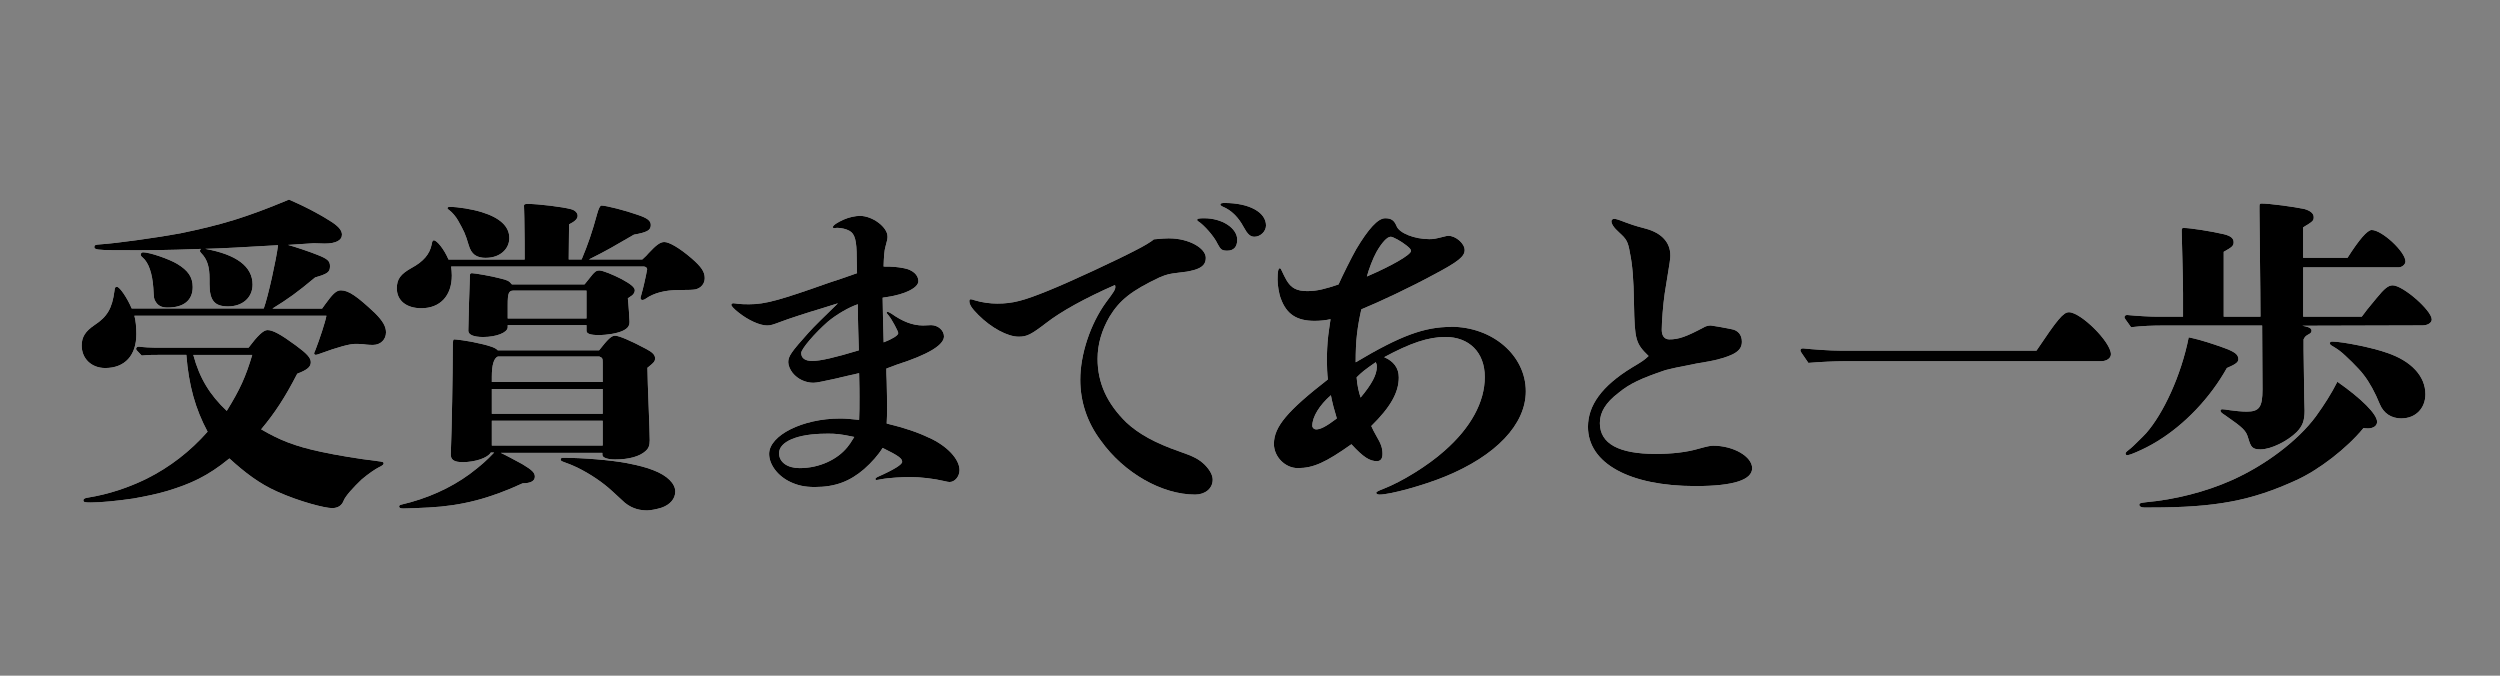 <?xml version="1.0" encoding="UTF-8"?><svg id="a" xmlns="http://www.w3.org/2000/svg" viewBox="0 0 370 100"><rect x="0" y="0" width="370" height="100" fill="#808080" stroke="none"/><g><path d="m47.67,45.67c.34-.49.64-.88.83-1.13.93-1.27,1.42-1.57,1.96-1.57,1.13,0,2.4.88,5.05,3.38,1.13,1.13,1.62,1.96,1.62,2.84,0,1.08-.83,1.86-1.91,1.86-.25,0-.64,0-1.03-.05-.59-.1-1.08-.1-1.62-.1-.78,0-2.5.44-5.29,1.47-.29.1-.44.15-.54.15-.15,0-.25-.1-.25-.2s.05-.2.2-.54c.59-1.52,1.47-4.16,1.62-5.05h-28.42c.2.69.29,1.71.29,2.74,0,3.14-1.71,5-4.61,5-2.01,0-3.48-1.37-3.48-3.33,0-1.27.54-2.11,1.91-3.04,1.86-1.22,2.6-2.45,2.94-5.05.05-.49.1-.59.39-.59.39,0,1.52,1.67,2.16,3.19h19.55c.64-1.76,1.86-7.3,2.11-9.36-4.95.29-8.57.49-10.78.54,4.61.83,7.01,2.6,7.01,5.29,0,1.91-1.47,3.23-3.63,3.23-2.01,0-2.74-.88-2.74-3.33v-.78c0-1.67-.29-2.84-1.27-3.82-.1-.1-.15-.2-.15-.29s.05-.2.15-.29c-1.13.05-5.34.2-9.21.2-3.48,0-5.14,0-5.93-.1-.49-.05-.64-.2-.64-.34,0-.34.15-.39.93-.44,2.35-.15,8.62-1.03,11.76-1.62,6.17-1.27,9.75-2.35,16.12-5,2.3.98,4.7,2.25,6.27,3.28,1.13.73,1.57,1.32,1.57,1.91,0,.83-.88,1.32-2.55,1.32q-.39,0-1.62-.05c-1.57.1-1.62.1-3.82.25.83.2,3.43,1.08,4.36,1.47,1.52.59,1.86.93,1.86,1.67,0,.88-.34,1.13-2.2,1.67-2.69,2.25-4.02,3.19-6.32,4.61h7.35Zm-10.88,5.78c1.32-1.76,2.2-2.6,2.79-2.6.78,0,1.91.59,4.17,2.25,1.67,1.22,2.25,1.86,2.25,2.5,0,.69-.49,1.13-2.01,1.71-1.81,3.53-3.33,5.83-5.34,8.23,2.69,1.57,4.95,2.5,8.87,3.33,2.25.49,5.49,1.03,8.33,1.37.83.1.93.15.93.34,0,.15-.1.29-.73.59-.49.25-1.52.93-2.55,1.81-1.18,1.13-2.4,2.45-2.65,3.14-.29.74-.88,1.08-1.71,1.08-1.03,0-4.75-.93-8.13-2.45-2.65-1.18-4.8-2.84-7.06-4.9-3.23,2.65-5.78,3.77-9.16,4.8-1.47.44-3.09.78-5.05,1.13-2.3.34-4.8.59-6.32.59-.88,0-1.08-.05-1.08-.34,0-.2.25-.34.69-.39,3.04-.49,5.98-1.47,8.67-2.79,3.43-1.71,6.47-4.07,9.02-6.96-1.81-3.38-2.79-6.86-3.14-11.37h-3.77c-.93,0-1.91,0-2.84.1-.78-.78-.83-.88-.83-.98,0-.2.15-.34.39-.34.78.1,1.81.15,2.3.15h13.96Zm-12-5.93c-.88,0-1.42-.29-1.76-.88-.25-.39-.25-.44-.34-2.06-.15-2.11-.69-3.72-1.57-4.46-.2-.15-.29-.29-.29-.44,0-.2.15-.34.34-.34.98,0,3.82.98,5.05,1.71,1.62.98,2.3,1.96,2.3,3.43,0,1.96-1.32,3.04-3.72,3.04Zm3.82,7.01c.93,3.48,2.5,5.98,4.95,8.28,1.96-3.18,2.79-5,3.77-8.28h-8.72Z" fill="#fff"/><path d="m95.04,38.42c.59-.54.69-.64.93-.93,1.18-1.27,1.76-1.67,2.35-1.67.73,0,2.25.88,4.02,2.4,1.47,1.27,1.96,2.01,1.96,2.94,0,.83-.54,1.47-1.37,1.67q-.39.1-2.5.1c-2.01,0-3.67.44-4.85,1.27-.2.15-.39.2-.49.2-.15,0-.29-.1-.29-.25,0-.1,0-.15.05-.29.2-.73.39-1.42.49-1.91.25-1.08.34-1.57.39-1.86q.05-.15.05-.25c0-.2-.24-.39-.49-.39h-28.52c.05.39.1.88.1,1.32,0,2.99-1.71,4.85-4.51,4.85-2.21,0-3.63-1.13-3.63-2.94,0-1.37.54-2.11,2.21-3.04,1.71-.93,2.65-2.01,2.94-3.43.1-.54.15-.64.34-.64.44,0,1.52,1.32,2.16,2.84h11.27c0-2.21,0-2.94-.05-6.17,0-.59-.05-1.47-.05-1.81,0-.2.15-.25.59-.25,1.52,0,5.14.44,6.37.78.59.15.98.54.98.98s-.39.83-1.27,1.27l-.05,5.19h1.91c.93-2.21,1.57-4.07,2.3-6.76q.34-1.22.64-1.22c.69,0,3.58.74,5.34,1.37,1.47.49,1.96.88,1.96,1.52,0,.78-.59,1.08-2.5,1.42-3.04,1.76-3.82,2.25-6.66,3.67h7.89Zm-6.37,13.42c1.27-1.62,1.81-2.16,2.35-2.16.59,0,2.3.73,4.61,1.96.93.49,1.32.88,1.32,1.37s-.15.64-1.13,1.42c.05,3.19.24,6.62.29,8.72,0,.69.05,1.32.05,2.01,0,.74-.15,1.18-.59,1.57-.88.83-2.5,1.27-4.51,1.27-1.13,0-1.91-.25-1.91-.69v-.29h-15.04c.64.29,2.3,1.18,3.19,1.67,1.47.88,1.86,1.27,1.86,1.86,0,.64-.64.98-1.81.98-4.85,2.25-9.02,3.33-13.87,3.58-.93.05-1.08.05-2.11.1-1.42.05-1.47.05-1.71.05-.39,0-.59-.1-.59-.29,0-.15.1-.24.34-.29,3.77-.88,7.2-2.4,10.09-4.51,1.81-1.37,2.5-2.01,3.63-3.19h-.49c-.44.78-2.3,1.42-4.16,1.42-1.27,0-1.81-.34-1.76-1.22.15-3.72.29-11.91.29-15.43,0-1.42.05-1.52.24-1.52.15,0,1.81.15,3.87.64,1.47.34,2.21.59,2.55.98h14.99Zm-16.71-13.67c-1.47,0-2.2-.54-2.6-1.91-.49-1.67-.69-2.06-1.57-3.63-.29-.54-.93-1.27-1.23-1.47-.2-.15-.34-.25-.34-.34,0-.15.15-.2.34-.2,1.27,0,3.33.34,4.75.78,2.69.83,4.07,2.11,4.07,3.82s-1.47,2.94-3.43,2.94Zm14.55,3.92c.29-.34.49-.59.83-1.03.64-.83.88-1.03,1.37-1.03s1.96.59,3.28,1.27c1.37.74,1.96,1.23,1.96,1.67,0,.25-.15.54-.39.74-.2.15-.34.25-.64.44.1.83.25,3.18.25,3.48,0,.64-.29.98-.98,1.32-.83.39-2.3.64-3.63.64-1.18,0-1.76-.2-1.76-.64v-.83h-11.66v.34c-.05.78-1.71,1.42-3.63,1.42-1.42,0-2.2-.34-2.2-.93.05-2.79.15-5.63.24-8.23,0-.2.1-.29.29-.29.39,0,2.99.44,4.21.78,1.03.25,1.27.34,1.71.88h10.73Zm2.69,11.61c0-.69-.05-.74-.49-.93h-15.04q-.88.39-.88,2.99v.78h16.41v-2.84Zm-16.41,3.87v3.67h16.41v-3.67h-16.41Zm0,4.7v3.67h16.41v-3.67h-16.41Zm3.18-19.26c-.69,0-.83.44-.83,2.06v2.06h11.66v-4.12h-10.83Zm21.9,32.14c-.64.2-1.57.39-2.06.39-.93,0-2.11-.15-3.33-1.13-.44-.39-1.08-.98-1.86-1.71-1.37-1.27-3.23-2.55-5.24-3.53-.59-.29-1.37-.59-1.91-.78-.39-.15-.49-.2-.49-.39,0-.15.1-.25.34-.25,2.94,0,7.06.34,9.41.78,1.71.34,2.94.64,4.02,1.08,2.01.78,3.19,1.96,3.19,3.14,0,1.08-.78,1.96-2.06,2.4Z" fill="#fff"/><path d="m137.5,64.78c2.69,1.22,4.51,3.18,4.51,4.8,0,.93-.69,1.76-1.47,1.76-.15,0-.44-.05-.83-.15-1.42-.34-3.48-.59-5-.59-1.03,0-3.14.1-4.36.34-.25.05-.54.1-.64.1s-.15-.05-.15-.15.1-.2.29-.29c2.55-1.13,3.67-1.86,3.67-2.25,0-.49-.49-.88-2.89-2.06-.59.98-1.62,2.16-2.74,3.14-2.11,1.81-4.26,2.65-7.3,2.65-1.52,0-2.55-.25-3.58-.73-1.91-.88-3.18-2.6-3.18-4.17,0-2.74,4.95-5.24,10.48-5.24.83,0,1.37.05,2.84.2.05-1.27.05-1.81.05-3.38,0-.98,0-1.32-.05-3.53-.69.15-1.91.44-2.6.59-.34.1-.78.2-1.22.29-1.42.29-2.4.54-2.94.54-1.18,0-2.35-.54-3.09-1.47-.39-.49-.64-1.13-.64-1.57,0-.88.44-1.52,2.99-4.36.83-.93,2.35-2.4,4.36-4.36-.49.15-2.06.64-2.65.83-1.52.44-4.85,1.52-5.83,1.91-1.18.44-1.47.54-2.01.54-1.08,0-2.79-.78-4.21-1.91-.69-.54-1.08-.98-1.08-1.13s.15-.25.29-.25.44.05.83.1c.54.05.98.05,1.57.05,2.3,0,4.46-.59,11.76-3.18,1.37-.44,2.5-.83,4.16-1.42,0-.49-.05-1.52-.05-2.3,0-2.45-.25-3.53-1.08-3.97-.44-.25-1.18-.44-1.81-.44-.15,0-.34.05-.44.05s-.2-.05-.2-.15c0-.29.73-.73,1.62-1.13.78-.34,1.71-.54,2.4-.54,1.86,0,4.07,1.67,4.07,3.04,0,.34,0,.44-.29,1.47-.2.64-.25,1.67-.29,2.99,1.37,0,2.01.05,3.04.25,1.27.25,2.11.98,2.11,1.91,0,.98-1.96,1.96-4.65,2.35q-.34.05-.64.1c0,1.32.1,4.8.15,6.61,1.27-.49,2.16-1.03,2.16-1.37,0-.25-.93-2.01-1.42-2.6-.25-.29-.29-.34-.29-.44s.05-.1.15-.1.29.1.54.25c1.67,1.18,3.14,1.76,4.7,1.76.39,0,.93-.05,1.18-.05,1.03,0,1.91.78,1.91,1.67,0,1.27-2.35,2.7-6.96,4.17-.88.34-1.03.39-1.57.59,0,.64,0,.83.05,1.86.05,1.67.05,2.84.05,4.26,0,.64,0,1.13-.05,2.01,2.65.64,4.65,1.32,6.27,2.11Zm-15.24-.59c-4.26,0-6.96,1.18-6.96,2.89,0,1.32,1.23,2.2,3.04,2.2,2.99,0,5.63-1.32,7.06-3.09.34-.44.44-.54,1.03-1.52-2.11-.44-2.6-.49-4.16-.49Zm4.7-19.16c-1.32.44-3.18,1.52-4.46,2.6-1.91,1.67-3.92,4.02-3.92,4.61,0,.78.59,1.18,1.62,1.18,1.22,0,3.33-.49,6.91-1.57-.05-1.57-.15-4.46-.15-6.81Z" fill="#fff"/><path d="m173.07,35.28c2.84,0,5.39,1.42,5.39,2.89,0,.93-.54,1.42-1.62,1.76-1.08.29-1.23.29-2.5.44-1.22.15-1.57.2-2.74.69-4.12,1.96-5.88,3.33-7.4,5.83-1.13,1.96-1.76,4.02-1.76,6.22,0,3.58,1.42,6.66,4.31,9.46,1.76,1.62,4.16,2.99,7.84,4.26,2.11.73,2.84,1.13,3.67,1.91.78.78,1.22,1.57,1.22,2.25,0,1.32-1.13,2.21-2.6,2.21-4.9,0-10.53-3.18-13.96-7.99-2.06-2.74-3.04-5.83-3.04-9.01,0-3.72,1.47-8.23,3.82-11.47,1.18-1.57,1.37-1.86,1.37-2.3q0-.1-.05-.25c-4.46,1.96-7.99,3.92-10.14,5.59-2.3,1.76-2.89,2.06-4.12,2.06-1.62,0-4.02-1.27-5.98-3.23-.98-.98-1.32-1.52-1.32-2.06,0-.15.1-.25.2-.25s.34.05.59.15c1.08.34,2.35.49,3.33.49,2.35,0,3.92-.44,7.55-1.91,3.28-1.32,10.24-4.56,13.13-6.08.88-.44,2.16-1.18,2.5-1.52,1.13-.1,1.76-.15,2.3-.15Zm10.04.2c0,1.08-.54,1.62-1.47,1.62-.78,0-.98-.15-1.42-.98-.54-1.18-2.11-2.89-2.84-3.33-.1-.05-.2-.15-.2-.24,0-.2.29-.25,1.03-.25,2.69,0,4.9,1.47,4.9,3.18Zm-1.86-5.44c3.63,0,6.12,1.37,6.12,3.33,0,.88-.83,1.67-1.71,1.67-.64,0-1.03-.39-1.62-1.47-.73-1.37-1.76-2.45-3.09-2.99-.2-.1-.34-.2-.34-.29,0-.2.2-.25.64-.25Z" fill="#fff"/><path d="m214.75,48.36c6.17,0,11.07,4.26,11.07,9.55,0,4.9-4.41,9.55-12,12.64-3.23,1.32-8.08,2.65-9.65,2.65-.25,0-.49-.1-.49-.25s.25-.29,1.03-.59c2.79-1.08,6.66-3.48,9.06-5.63,3.92-3.43,5.98-7.25,5.98-10.93s-2.35-5.93-5.83-5.93c-2.55,0-5.24.93-9.06,2.99,1.37.59,2.16,1.57,2.16,2.99,0,2.25-1.23,4.41-4.07,7.2.29.64.34.73.78,1.52.64,1.08.88,1.71.88,2.6,0,.74-.29,1.08-.83,1.08-1.08,0-2.01-.59-3.77-2.5-3.82,2.7-5.63,3.53-7.94,3.53-1.86,0-3.53-1.67-3.53-3.58,0-2.55,2.01-4.9,7.99-9.55-.1-.64-.15-1.96-.15-2.79,0-1.13.05-2.45.2-3.72.1-.69.15-1.18.34-2.4-.64.15-1.52.25-2.35.25-2.65,0-4.16-.98-5-3.28-.29-.73-.49-2.01-.49-2.84,0-1.18.1-1.67.34-1.67.1,0,.2.15.29.39.15.34.54,1.13.69,1.37.69,1.18,1.52,1.62,3.09,1.62,1.47,0,2.69-.34,4.61-.98.54-1.22,1.96-4.07,2.6-5.19,1.81-3.04,3.23-4.61,4.31-4.61.88,0,1.32.29,1.67,1.13.39,1.08,2.69,1.96,4.85,1.96.69,0,.88-.05,2.25-.39.2-.05.39-.1.59-.1,1.08,0,2.4,1.13,2.4,2.11s-1.03,1.76-4.56,3.63c-3.53,1.91-7.89,3.97-10.73,5.14-.29,1.27-.49,2.4-.64,3.63-.15,1.27-.2,2.6-.2,4.21,6.66-3.97,10.19-5.24,14.11-5.24Zm-17.79,10.14c-1.67,1.47-2.74,3.18-2.74,4.51,0,.29.25.54.59.54.59,0,1.42-.39,3.04-1.62-.39-1.27-.64-2.21-.88-3.43Zm6.81-4.21c0-.25,0-.34-.15-.69-1.71,1.18-2.11,1.52-2.84,2.25.1,1.23.29,2.06.59,2.99,1.67-2.01,2.4-3.38,2.4-4.56Zm5.05-17.15c0-.25-.2-.44-.69-.83-.74-.59-1.96-1.27-2.3-1.27-.54,0-1.32.88-2.11,2.25-.54.98-1.13,2.55-1.42,3.63,3.77-1.62,6.52-3.23,6.52-3.77Z" fill="#fff"/><path d="m241.83,44.93c-.05-3.67-.24-5.78-.59-7.45-.29-1.71-.49-2.06-1.57-3.04-.88-.78-1.18-1.32-1.18-1.71,0-.2.2-.34.39-.34.15,0,.29,0,.98.25.39.15.88.34,1.76.64.29.1.93.29,2.06.59,2.25.64,3.53,2.01,3.53,3.92,0,.49,0,.59-.83,5.63-.24,1.62-.44,4.21-.44,5.39,0,.88.39,1.42,1.13,1.42,1.37,0,2.5-.39,5.24-1.86.2-.1.54-.2.88-.2.1,0,1.86.29,3.04.54.98.15,1.57.83,1.57,1.86,0,1.32-1.03,2.01-4.02,2.74-.44.1-.93.2-2.69.49-2.5.49-3.92.78-4.61.98-3.58,1.22-5.24,1.96-6.96,3.38-1.86,1.42-2.74,2.84-2.74,4.46,0,3.04,2.79,4.56,8.28,4.56,2.35,0,4.61-.25,6.37-.78,1.22-.34,1.76-.44,2.11-.44,3.04,0,5.78,1.62,5.78,3.33s-2.69,2.65-8.38,2.65c-9.8,0-15.92-3.38-15.92-8.77,0-3.18,2.06-6.03,6.42-8.72,1.81-1.08,1.86-1.13,2.55-1.76-1.91-1.86-2.06-2.35-2.16-7.74Z" fill="#fff"/><path d="m301.4,51.89c3.09-4.61,3.97-5.68,4.8-5.68,1.76,0,6.22,4.41,6.22,6.22,0,.59-.64,1.03-1.47,1.03h-38.12c-1.13,0-3.48.1-5.19.25-1.13-1.62-1.18-1.71-1.18-1.86,0-.2.15-.29.39-.29,1.42.15,3.92.34,5.68.34h28.86Z" fill="#fff"/><path d="m349.56,46.84q.54-.78,2.11-2.65c1.23-1.52,1.81-1.96,2.45-1.96,1.52,0,5.78,3.72,5.78,5.05,0,.49-.59.88-1.37.88l-17.79.05c.25.05.29.05.49.1.64.15.88.34.88.64,0,.25-.15.39-.54.59-.34.2-.44.29-.64.69v1.62q0,.49.1,7.06l.05,1.86c0,1.47-.29,2.25-1.13,3.14-1.37,1.37-3.82,2.6-5.39,2.6-1.23,0-1.42-.34-1.81-1.62-.34-1.18-.69-1.52-3.43-3.43-.54-.34-.69-.49-.69-.69,0-.15.15-.2.29-.2s.54.05,1.18.15c.69.1,1.71.2,2.4.2,1.86,0,2.35-.64,2.35-3.28l-.05-9.26v-.2h-14.55c-1.62,0-3.23.05-4.85.25-.93-1.27-.98-1.37-.98-1.47,0-.2.15-.34.39-.34,1.52.15,3.43.25,4.41.25h3.87v-3.48c0-2.11-.2-8.77-.2-9.21,0-.39.05-.44.34-.44.93,0,4.07.49,5.93.93.98.25,1.42.59,1.42,1.18,0,.54-.25.74-1.47,1.42v9.6h5.44c0-4.31-.15-13.62-.15-15.58v-.78c0-.29.05-.39.29-.39,1.23,0,4.9.49,6.42.83.83.25,1.32.64,1.32,1.18s-.1.64-1.57,1.52v4.51h6.57c1.71-2.69,2.94-4.12,3.58-4.12,1.52,0,5,3.23,5,4.65,0,.44-.49.88-1.03.88h-14.11v7.3h8.67Zm-19.99,7.64c-2.5,4.46-6.27,8.38-10.29,10.83-1.03.64-2.11,1.18-3.14,1.62-.78.34-1.18.44-1.32.44s-.24-.1-.24-.25c0-.1.1-.25.29-.39.2-.15.69-.54,1.22-1.08.74-.69,1.32-1.32,1.52-1.52,2.55-2.89,5.19-8.52,6.32-14.21,1.86.39,3.58.98,5.1,1.52,1.62.59,2.25.98,2.25,1.71,0,.44-.34.74-1.71,1.32Zm20.82,8.92c-.15,0-.34,0-.59-.05-2.45,2.99-6.57,6.17-9.9,7.69-6.71,3.09-12,4.07-21.56,4.07h-1.03c-.39,0-.69-.15-.69-.39s.15-.29.98-.39c4.26-.39,8.82-1.52,12.74-3.28,4.95-2.21,9.75-5.83,12.4-9.41,1.27-1.76,2.3-3.38,3.19-5.14,3.58,2.5,5.88,4.8,5.88,5.93,0,.59-.54.98-1.42.98Zm5.05-1.47c-1.52,0-2.65-.74-3.23-2.11-.69-1.71-1.52-3.23-2.4-4.36-.69-.93-2.69-2.89-3.53-3.53-.2-.15-.83-.59-1.13-.74-.2-.1-.34-.25-.34-.39s.15-.25.34-.25c1.52,0,6.12.93,8.13,1.67,3.63,1.22,5.68,3.48,5.68,6.12,0,2.11-1.47,3.58-3.53,3.58Z" fill="#fff"/></g><g><path d="m47.67,45.67c.34-.49.64-.88.83-1.13.93-1.27,1.42-1.57,1.96-1.57,1.13,0,2.4.88,5.05,3.38,1.13,1.13,1.62,1.96,1.62,2.84,0,1.08-.83,1.86-1.91,1.86-.25,0-.64,0-1.03-.05-.59-.1-1.08-.1-1.62-.1-.78,0-2.5.44-5.29,1.47-.29.1-.44.15-.54.15-.15,0-.25-.1-.25-.2s.05-.2.2-.54c.59-1.52,1.47-4.16,1.62-5.05h-28.42c.2.69.29,1.71.29,2.74,0,3.14-1.71,5-4.61,5-2.01,0-3.48-1.37-3.48-3.33,0-1.27.54-2.11,1.91-3.04,1.86-1.22,2.6-2.45,2.94-5.05.05-.49.1-.59.39-.59.39,0,1.52,1.67,2.16,3.19h19.55c.64-1.76,1.86-7.3,2.11-9.36-4.95.29-8.57.49-10.78.54,4.61.83,7.01,2.6,7.01,5.29,0,1.91-1.47,3.23-3.63,3.23-2.01,0-2.74-.88-2.74-3.33v-.78c0-1.67-.29-2.84-1.27-3.82-.1-.1-.15-.2-.15-.29s.05-.2.15-.29c-1.13.05-5.34.2-9.21.2-3.48,0-5.14,0-5.93-.1-.49-.05-.64-.2-.64-.34,0-.34.15-.39.93-.44,2.35-.15,8.62-1.03,11.76-1.62,6.17-1.27,9.75-2.35,16.12-5,2.3.98,4.7,2.25,6.27,3.28,1.13.73,1.57,1.32,1.57,1.91,0,.83-.88,1.32-2.55,1.32q-.39,0-1.62-.05c-1.57.1-1.62.1-3.82.25.83.2,3.43,1.08,4.36,1.47,1.52.59,1.86.93,1.86,1.67,0,.88-.34,1.13-2.2,1.67-2.69,2.25-4.02,3.19-6.32,4.61h7.35Zm-10.88,5.78c1.32-1.76,2.2-2.6,2.79-2.6.78,0,1.91.59,4.17,2.25,1.67,1.22,2.25,1.86,2.25,2.5,0,.69-.49,1.13-2.01,1.71-1.81,3.53-3.33,5.83-5.34,8.23,2.69,1.57,4.95,2.5,8.87,3.33,2.25.49,5.49,1.03,8.33,1.37.83.1.93.15.93.34,0,.15-.1.29-.73.59-.49.25-1.52.93-2.55,1.81-1.18,1.13-2.4,2.45-2.65,3.14-.29.74-.88,1.08-1.71,1.08-1.03,0-4.75-.93-8.13-2.45-2.65-1.18-4.8-2.84-7.06-4.9-3.23,2.65-5.78,3.77-9.16,4.8-1.47.44-3.09.78-5.05,1.13-2.3.34-4.8.59-6.32.59-.88,0-1.08-.05-1.08-.34,0-.2.25-.34.69-.39,3.04-.49,5.98-1.47,8.67-2.79,3.43-1.71,6.47-4.07,9.02-6.96-1.81-3.38-2.79-6.86-3.14-11.37h-3.77c-.93,0-1.91,0-2.84.1-.78-.78-.83-.88-.83-.98,0-.2.15-.34.39-.34.78.1,1.81.15,2.3.15h13.96Zm-12-5.93c-.88,0-1.42-.29-1.76-.88-.25-.39-.25-.44-.34-2.06-.15-2.11-.69-3.72-1.57-4.46-.2-.15-.29-.29-.29-.44,0-.2.15-.34.34-.34.98,0,3.82.98,5.05,1.71,1.62.98,2.3,1.96,2.3,3.43,0,1.96-1.32,3.04-3.72,3.04Zm3.82,7.01c.93,3.48,2.5,5.98,4.95,8.28,1.96-3.18,2.79-5,3.77-8.28h-8.72Z"/><path d="m95.04,38.42c.59-.54.69-.64.93-.93,1.18-1.27,1.76-1.67,2.35-1.67.73,0,2.25.88,4.02,2.4,1.47,1.27,1.96,2.01,1.96,2.94,0,.83-.54,1.47-1.37,1.67q-.39.1-2.5.1c-2.01,0-3.67.44-4.85,1.27-.2.15-.39.2-.49.2-.15,0-.29-.1-.29-.25,0-.1,0-.15.05-.29.2-.73.39-1.42.49-1.91.25-1.08.34-1.57.39-1.86q.05-.15.05-.25c0-.2-.24-.39-.49-.39h-28.52c.05.39.1.88.1,1.32,0,2.99-1.71,4.85-4.51,4.85-2.21,0-3.63-1.13-3.63-2.94,0-1.37.54-2.11,2.21-3.04,1.71-.93,2.65-2.01,2.94-3.43.1-.54.15-.64.34-.64.44,0,1.52,1.32,2.16,2.84h11.27c0-2.21,0-2.94-.05-6.17,0-.59-.05-1.47-.05-1.81,0-.2.15-.25.59-.25,1.52,0,5.14.44,6.37.78.59.15.98.54.98.98s-.39.83-1.27,1.27l-.05,5.19h1.91c.93-2.21,1.57-4.07,2.3-6.76q.34-1.22.64-1.22c.69,0,3.58.74,5.34,1.37,1.47.49,1.96.88,1.96,1.52,0,.78-.59,1.08-2.5,1.42-3.04,1.76-3.82,2.25-6.66,3.67h7.89Zm-6.37,13.42c1.27-1.62,1.81-2.16,2.35-2.16.59,0,2.3.73,4.61,1.96.93.49,1.32.88,1.32,1.37s-.15.64-1.13,1.42c.05,3.19.24,6.62.29,8.72,0,.69.05,1.32.05,2.01,0,.74-.15,1.18-.59,1.57-.88.83-2.5,1.27-4.51,1.27-1.13,0-1.91-.25-1.91-.69v-.29h-15.04c.64.29,2.3,1.18,3.19,1.67,1.47.88,1.86,1.27,1.86,1.86,0,.64-.64.98-1.81.98-4.85,2.25-9.02,3.33-13.87,3.58-.93.05-1.08.05-2.11.1-1.42.05-1.47.05-1.71.05-.39,0-.59-.1-.59-.29,0-.15.1-.24.34-.29,3.77-.88,7.2-2.4,10.09-4.51,1.81-1.37,2.5-2.01,3.63-3.19h-.49c-.44.78-2.3,1.42-4.16,1.42-1.27,0-1.81-.34-1.76-1.22.15-3.72.29-11.91.29-15.43,0-1.42.05-1.52.24-1.52.15,0,1.81.15,3.87.64,1.47.34,2.21.59,2.55.98h14.99Zm-16.71-13.67c-1.47,0-2.2-.54-2.6-1.91-.49-1.67-.69-2.06-1.57-3.63-.29-.54-.93-1.27-1.23-1.47-.2-.15-.34-.25-.34-.34,0-.15.15-.2.34-.2,1.27,0,3.33.34,4.75.78,2.69.83,4.07,2.11,4.07,3.82s-1.47,2.94-3.43,2.94Zm14.55,3.92c.29-.34.49-.59.83-1.03.64-.83.88-1.03,1.37-1.03s1.96.59,3.28,1.27c1.37.74,1.96,1.23,1.96,1.67,0,.25-.15.54-.39.74-.2.15-.34.25-.64.44.1.83.25,3.18.25,3.48,0,.64-.29.98-.98,1.32-.83.39-2.3.64-3.63.64-1.18,0-1.76-.2-1.76-.64v-.83h-11.66v.34c-.05.78-1.71,1.42-3.63,1.42-1.42,0-2.2-.34-2.2-.93.05-2.79.15-5.63.24-8.23,0-.2.1-.29.29-.29.39,0,2.99.44,4.21.78,1.03.25,1.27.34,1.71.88h10.73Zm2.69,11.61c0-.69-.05-.74-.49-.93h-15.04q-.88.39-.88,2.99v.78h16.41v-2.84Zm-16.41,3.87v3.67h16.41v-3.67h-16.41Zm0,4.7v3.67h16.41v-3.67h-16.41Zm3.18-19.26c-.69,0-.83.44-.83,2.06v2.06h11.66v-4.12h-10.83Zm21.9,32.14c-.64.2-1.57.39-2.06.39-.93,0-2.11-.15-3.33-1.13-.44-.39-1.08-.98-1.86-1.71-1.37-1.27-3.23-2.55-5.24-3.53-.59-.29-1.37-.59-1.91-.78-.39-.15-.49-.2-.49-.39,0-.15.1-.25.34-.25,2.94,0,7.06.34,9.41.78,1.71.34,2.94.64,4.02,1.08,2.01.78,3.19,1.96,3.19,3.14,0,1.08-.78,1.96-2.06,2.4Z"/><path d="m137.5,64.78c2.69,1.22,4.51,3.18,4.51,4.8,0,.93-.69,1.76-1.47,1.76-.15,0-.44-.05-.83-.15-1.42-.34-3.48-.59-5-.59-1.03,0-3.14.1-4.36.34-.25.05-.54.1-.64.1s-.15-.05-.15-.15.1-.2.29-.29c2.55-1.13,3.67-1.86,3.67-2.25,0-.49-.49-.88-2.89-2.06-.59.98-1.62,2.16-2.74,3.14-2.11,1.81-4.26,2.65-7.3,2.65-1.52,0-2.55-.25-3.58-.73-1.91-.88-3.18-2.6-3.18-4.17,0-2.74,4.95-5.24,10.48-5.24.83,0,1.37.05,2.84.2.05-1.27.05-1.81.05-3.38,0-.98,0-1.32-.05-3.53-.69.15-1.91.44-2.6.59-.34.1-.78.2-1.22.29-1.42.29-2.4.54-2.94.54-1.18,0-2.35-.54-3.09-1.47-.39-.49-.64-1.13-.64-1.57,0-.88.44-1.52,2.99-4.36.83-.93,2.35-2.4,4.36-4.36-.49.15-2.06.64-2.65.83-1.52.44-4.85,1.52-5.83,1.91-1.18.44-1.47.54-2.01.54-1.08,0-2.79-.78-4.21-1.91-.69-.54-1.08-.98-1.08-1.13s.15-.25.29-.25.44.05.83.1c.54.05.98.05,1.57.05,2.3,0,4.46-.59,11.76-3.18,1.37-.44,2.5-.83,4.16-1.42,0-.49-.05-1.52-.05-2.3,0-2.45-.25-3.53-1.08-3.97-.44-.25-1.18-.44-1.81-.44-.15,0-.34.05-.44.05s-.2-.05-.2-.15c0-.29.73-.73,1.62-1.13.78-.34,1.71-.54,2.4-.54,1.86,0,4.07,1.67,4.07,3.04,0,.34,0,.44-.29,1.47-.2.64-.25,1.67-.29,2.99,1.37,0,2.01.05,3.04.25,1.27.25,2.11.98,2.11,1.91,0,.98-1.96,1.96-4.65,2.35q-.34.05-.64.1c0,1.32.1,4.8.15,6.61,1.27-.49,2.16-1.03,2.16-1.37,0-.25-.93-2.01-1.42-2.6-.25-.29-.29-.34-.29-.44s.05-.1.15-.1.29.1.54.25c1.67,1.18,3.14,1.76,4.7,1.76.39,0,.93-.05,1.18-.05,1.03,0,1.91.78,1.91,1.67,0,1.27-2.35,2.7-6.96,4.17-.88.34-1.03.39-1.57.59,0,.64,0,.83.05,1.86.05,1.67.05,2.84.05,4.26,0,.64,0,1.13-.05,2.01,2.65.64,4.65,1.32,6.27,2.11Zm-15.24-.59c-4.26,0-6.96,1.18-6.96,2.89,0,1.32,1.23,2.2,3.04,2.2,2.99,0,5.63-1.32,7.06-3.09.34-.44.44-.54,1.03-1.52-2.11-.44-2.6-.49-4.16-.49Zm4.7-19.16c-1.32.44-3.18,1.52-4.46,2.6-1.91,1.67-3.92,4.02-3.92,4.61,0,.78.59,1.18,1.62,1.18,1.22,0,3.33-.49,6.91-1.57-.05-1.57-.15-4.46-.15-6.81Z"/><path d="m173.07,35.28c2.84,0,5.39,1.42,5.39,2.89,0,.93-.54,1.42-1.62,1.76-1.08.29-1.23.29-2.5.44-1.22.15-1.57.2-2.74.69-4.12,1.96-5.88,3.33-7.4,5.83-1.13,1.96-1.76,4.02-1.76,6.22,0,3.58,1.42,6.66,4.31,9.46,1.76,1.62,4.16,2.99,7.84,4.26,2.11.73,2.84,1.13,3.67,1.91.78.78,1.22,1.57,1.22,2.25,0,1.32-1.13,2.21-2.6,2.21-4.9,0-10.53-3.18-13.96-7.99-2.06-2.74-3.04-5.83-3.04-9.01,0-3.72,1.47-8.23,3.82-11.47,1.18-1.57,1.37-1.86,1.37-2.3q0-.1-.05-.25c-4.46,1.96-7.99,3.92-10.14,5.59-2.3,1.76-2.89,2.06-4.12,2.06-1.62,0-4.02-1.27-5.98-3.23-.98-.98-1.32-1.52-1.32-2.06,0-.15.1-.25.2-.25s.34.05.59.15c1.08.34,2.35.49,3.33.49,2.35,0,3.92-.44,7.55-1.91,3.28-1.32,10.24-4.56,13.13-6.08.88-.44,2.16-1.18,2.5-1.52,1.13-.1,1.76-.15,2.3-.15Zm10.04.2c0,1.08-.54,1.62-1.47,1.62-.78,0-.98-.15-1.42-.98-.54-1.18-2.11-2.89-2.84-3.33-.1-.05-.2-.15-.2-.24,0-.2.29-.25,1.03-.25,2.69,0,4.9,1.47,4.9,3.18Zm-1.86-5.44c3.63,0,6.12,1.37,6.12,3.33,0,.88-.83,1.67-1.71,1.67-.64,0-1.03-.39-1.62-1.47-.73-1.37-1.76-2.45-3.09-2.99-.2-.1-.34-.2-.34-.29,0-.2.2-.25.64-.25Z"/><path d="m214.75,48.36c6.17,0,11.07,4.26,11.07,9.55,0,4.9-4.41,9.55-12,12.64-3.23,1.32-8.08,2.65-9.65,2.65-.25,0-.49-.1-.49-.25s.25-.29,1.03-.59c2.79-1.08,6.66-3.48,9.06-5.63,3.92-3.43,5.98-7.25,5.98-10.93s-2.35-5.93-5.83-5.93c-2.55,0-5.24.93-9.06,2.99,1.37.59,2.16,1.57,2.16,2.99,0,2.25-1.23,4.41-4.07,7.2.29.64.34.73.78,1.52.64,1.08.88,1.71.88,2.6,0,.74-.29,1.08-.83,1.08-1.08,0-2.01-.59-3.77-2.5-3.82,2.7-5.63,3.53-7.94,3.53-1.86,0-3.53-1.67-3.53-3.58,0-2.55,2.01-4.9,7.99-9.55-.1-.64-.15-1.96-.15-2.79,0-1.13.05-2.45.2-3.72.1-.69.15-1.18.34-2.4-.64.15-1.52.25-2.35.25-2.65,0-4.16-.98-5-3.28-.29-.73-.49-2.01-.49-2.84,0-1.18.1-1.67.34-1.67.1,0,.2.15.29.39.15.34.54,1.13.69,1.37.69,1.18,1.52,1.62,3.09,1.62,1.47,0,2.69-.34,4.61-.98.54-1.22,1.96-4.07,2.6-5.19,1.81-3.04,3.23-4.61,4.31-4.61.88,0,1.32.29,1.67,1.13.39,1.08,2.69,1.96,4.85,1.96.69,0,.88-.05,2.25-.39.2-.05.39-.1.59-.1,1.08,0,2.4,1.13,2.4,2.11s-1.03,1.76-4.56,3.63c-3.53,1.91-7.89,3.97-10.73,5.14-.29,1.27-.49,2.4-.64,3.63-.15,1.27-.2,2.6-.2,4.21,6.66-3.97,10.19-5.24,14.11-5.24Zm-17.79,10.14c-1.67,1.47-2.74,3.18-2.74,4.51,0,.29.25.54.59.54.59,0,1.42-.39,3.04-1.62-.39-1.27-.64-2.21-.88-3.43Zm6.81-4.21c0-.25,0-.34-.15-.69-1.71,1.18-2.11,1.52-2.84,2.25.1,1.23.29,2.06.59,2.99,1.67-2.01,2.4-3.38,2.4-4.56Zm5.05-17.15c0-.25-.2-.44-.69-.83-.74-.59-1.96-1.27-2.3-1.27-.54,0-1.32.88-2.11,2.25-.54.98-1.13,2.55-1.42,3.63,3.77-1.62,6.52-3.23,6.52-3.77Z"/><path d="m241.83,44.93c-.05-3.67-.24-5.78-.59-7.45-.29-1.71-.49-2.06-1.57-3.04-.88-.78-1.18-1.32-1.18-1.71,0-.2.2-.34.39-.34.15,0,.29,0,.98.25.39.15.88.34,1.76.64.29.1.93.29,2.06.59,2.25.64,3.53,2.01,3.53,3.92,0,.49,0,.59-.83,5.63-.24,1.62-.44,4.21-.44,5.39,0,.88.39,1.42,1.13,1.42,1.37,0,2.5-.39,5.24-1.86.2-.1.54-.2.88-.2.1,0,1.86.29,3.04.54.98.15,1.57.83,1.57,1.86,0,1.32-1.03,2.01-4.02,2.74-.44.1-.93.2-2.69.49-2.5.49-3.92.78-4.61.98-3.58,1.22-5.24,1.96-6.96,3.38-1.86,1.42-2.74,2.84-2.74,4.46,0,3.04,2.79,4.56,8.28,4.56,2.35,0,4.61-.25,6.37-.78,1.22-.34,1.76-.44,2.11-.44,3.04,0,5.78,1.62,5.78,3.33s-2.69,2.65-8.38,2.65c-9.8,0-15.92-3.38-15.92-8.77,0-3.18,2.06-6.03,6.42-8.72,1.81-1.08,1.86-1.13,2.55-1.76-1.91-1.86-2.06-2.35-2.16-7.74Z"/><path d="m301.4,51.89c3.09-4.61,3.97-5.68,4.8-5.68,1.76,0,6.22,4.41,6.22,6.22,0,.59-.64,1.03-1.47,1.03h-38.12c-1.13,0-3.48.1-5.19.25-1.13-1.62-1.18-1.71-1.18-1.86,0-.2.15-.29.39-.29,1.42.15,3.92.34,5.68.34h28.86Z"/><path d="m349.56,46.84q.54-.78,2.11-2.65c1.23-1.52,1.81-1.96,2.45-1.96,1.52,0,5.78,3.72,5.78,5.05,0,.49-.59.88-1.37.88l-17.79.05c.25.05.29.05.49.1.64.15.88.34.88.64,0,.25-.15.39-.54.59-.34.2-.44.29-.64.69v1.62q0,.49.1,7.06l.05,1.86c0,1.47-.29,2.25-1.13,3.14-1.37,1.37-3.82,2.6-5.39,2.6-1.23,0-1.42-.34-1.81-1.62-.34-1.18-.69-1.52-3.43-3.43-.54-.34-.69-.49-.69-.69,0-.15.15-.2.29-.2s.54.05,1.18.15c.69.1,1.71.2,2.4.2,1.86,0,2.35-.64,2.35-3.28l-.05-9.26v-.2h-14.55c-1.62,0-3.23.05-4.85.25-.93-1.27-.98-1.37-.98-1.47,0-.2.15-.34.39-.34,1.52.15,3.43.25,4.41.25h3.87v-3.48c0-2.11-.2-8.77-.2-9.21,0-.39.05-.44.34-.44.93,0,4.07.49,5.93.93.98.25,1.42.59,1.42,1.18,0,.54-.25.74-1.47,1.42v9.6h5.44c0-4.31-.15-13.62-.15-15.58v-.78c0-.29.05-.39.29-.39,1.23,0,4.9.49,6.42.83.83.25,1.32.64,1.32,1.18s-.1.64-1.57,1.52v4.51h6.57c1.71-2.69,2.94-4.12,3.58-4.12,1.52,0,5,3.23,5,4.65,0,.44-.49.88-1.03.88h-14.11v7.3h8.67Zm-19.99,7.64c-2.5,4.46-6.27,8.38-10.29,10.83-1.03.64-2.11,1.18-3.14,1.62-.78.34-1.18.44-1.32.44s-.24-.1-.24-.25c0-.1.1-.25.29-.39.2-.15.69-.54,1.22-1.08.74-.69,1.32-1.32,1.52-1.52,2.55-2.89,5.19-8.52,6.32-14.21,1.86.39,3.58.98,5.1,1.52,1.62.59,2.25.98,2.25,1.71,0,.44-.34.74-1.71,1.32Zm20.82,8.92c-.15,0-.34,0-.59-.05-2.45,2.99-6.57,6.17-9.9,7.69-6.71,3.09-12,4.07-21.56,4.07h-1.03c-.39,0-.69-.15-.69-.39s.15-.29.98-.39c4.26-.39,8.82-1.52,12.74-3.28,4.95-2.21,9.75-5.83,12.4-9.41,1.27-1.76,2.3-3.38,3.19-5.14,3.58,2.5,5.88,4.8,5.88,5.93,0,.59-.54.98-1.42.98Zm5.05-1.47c-1.52,0-2.65-.74-3.23-2.11-.69-1.71-1.52-3.23-2.4-4.36-.69-.93-2.69-2.89-3.53-3.53-.2-.15-.83-.59-1.13-.74-.2-.1-.34-.25-.34-.39s.15-.25.34-.25c1.52,0,6.12.93,8.13,1.67,3.63,1.22,5.68,3.48,5.68,6.12,0,2.11-1.47,3.58-3.53,3.58Z"/></g></svg>